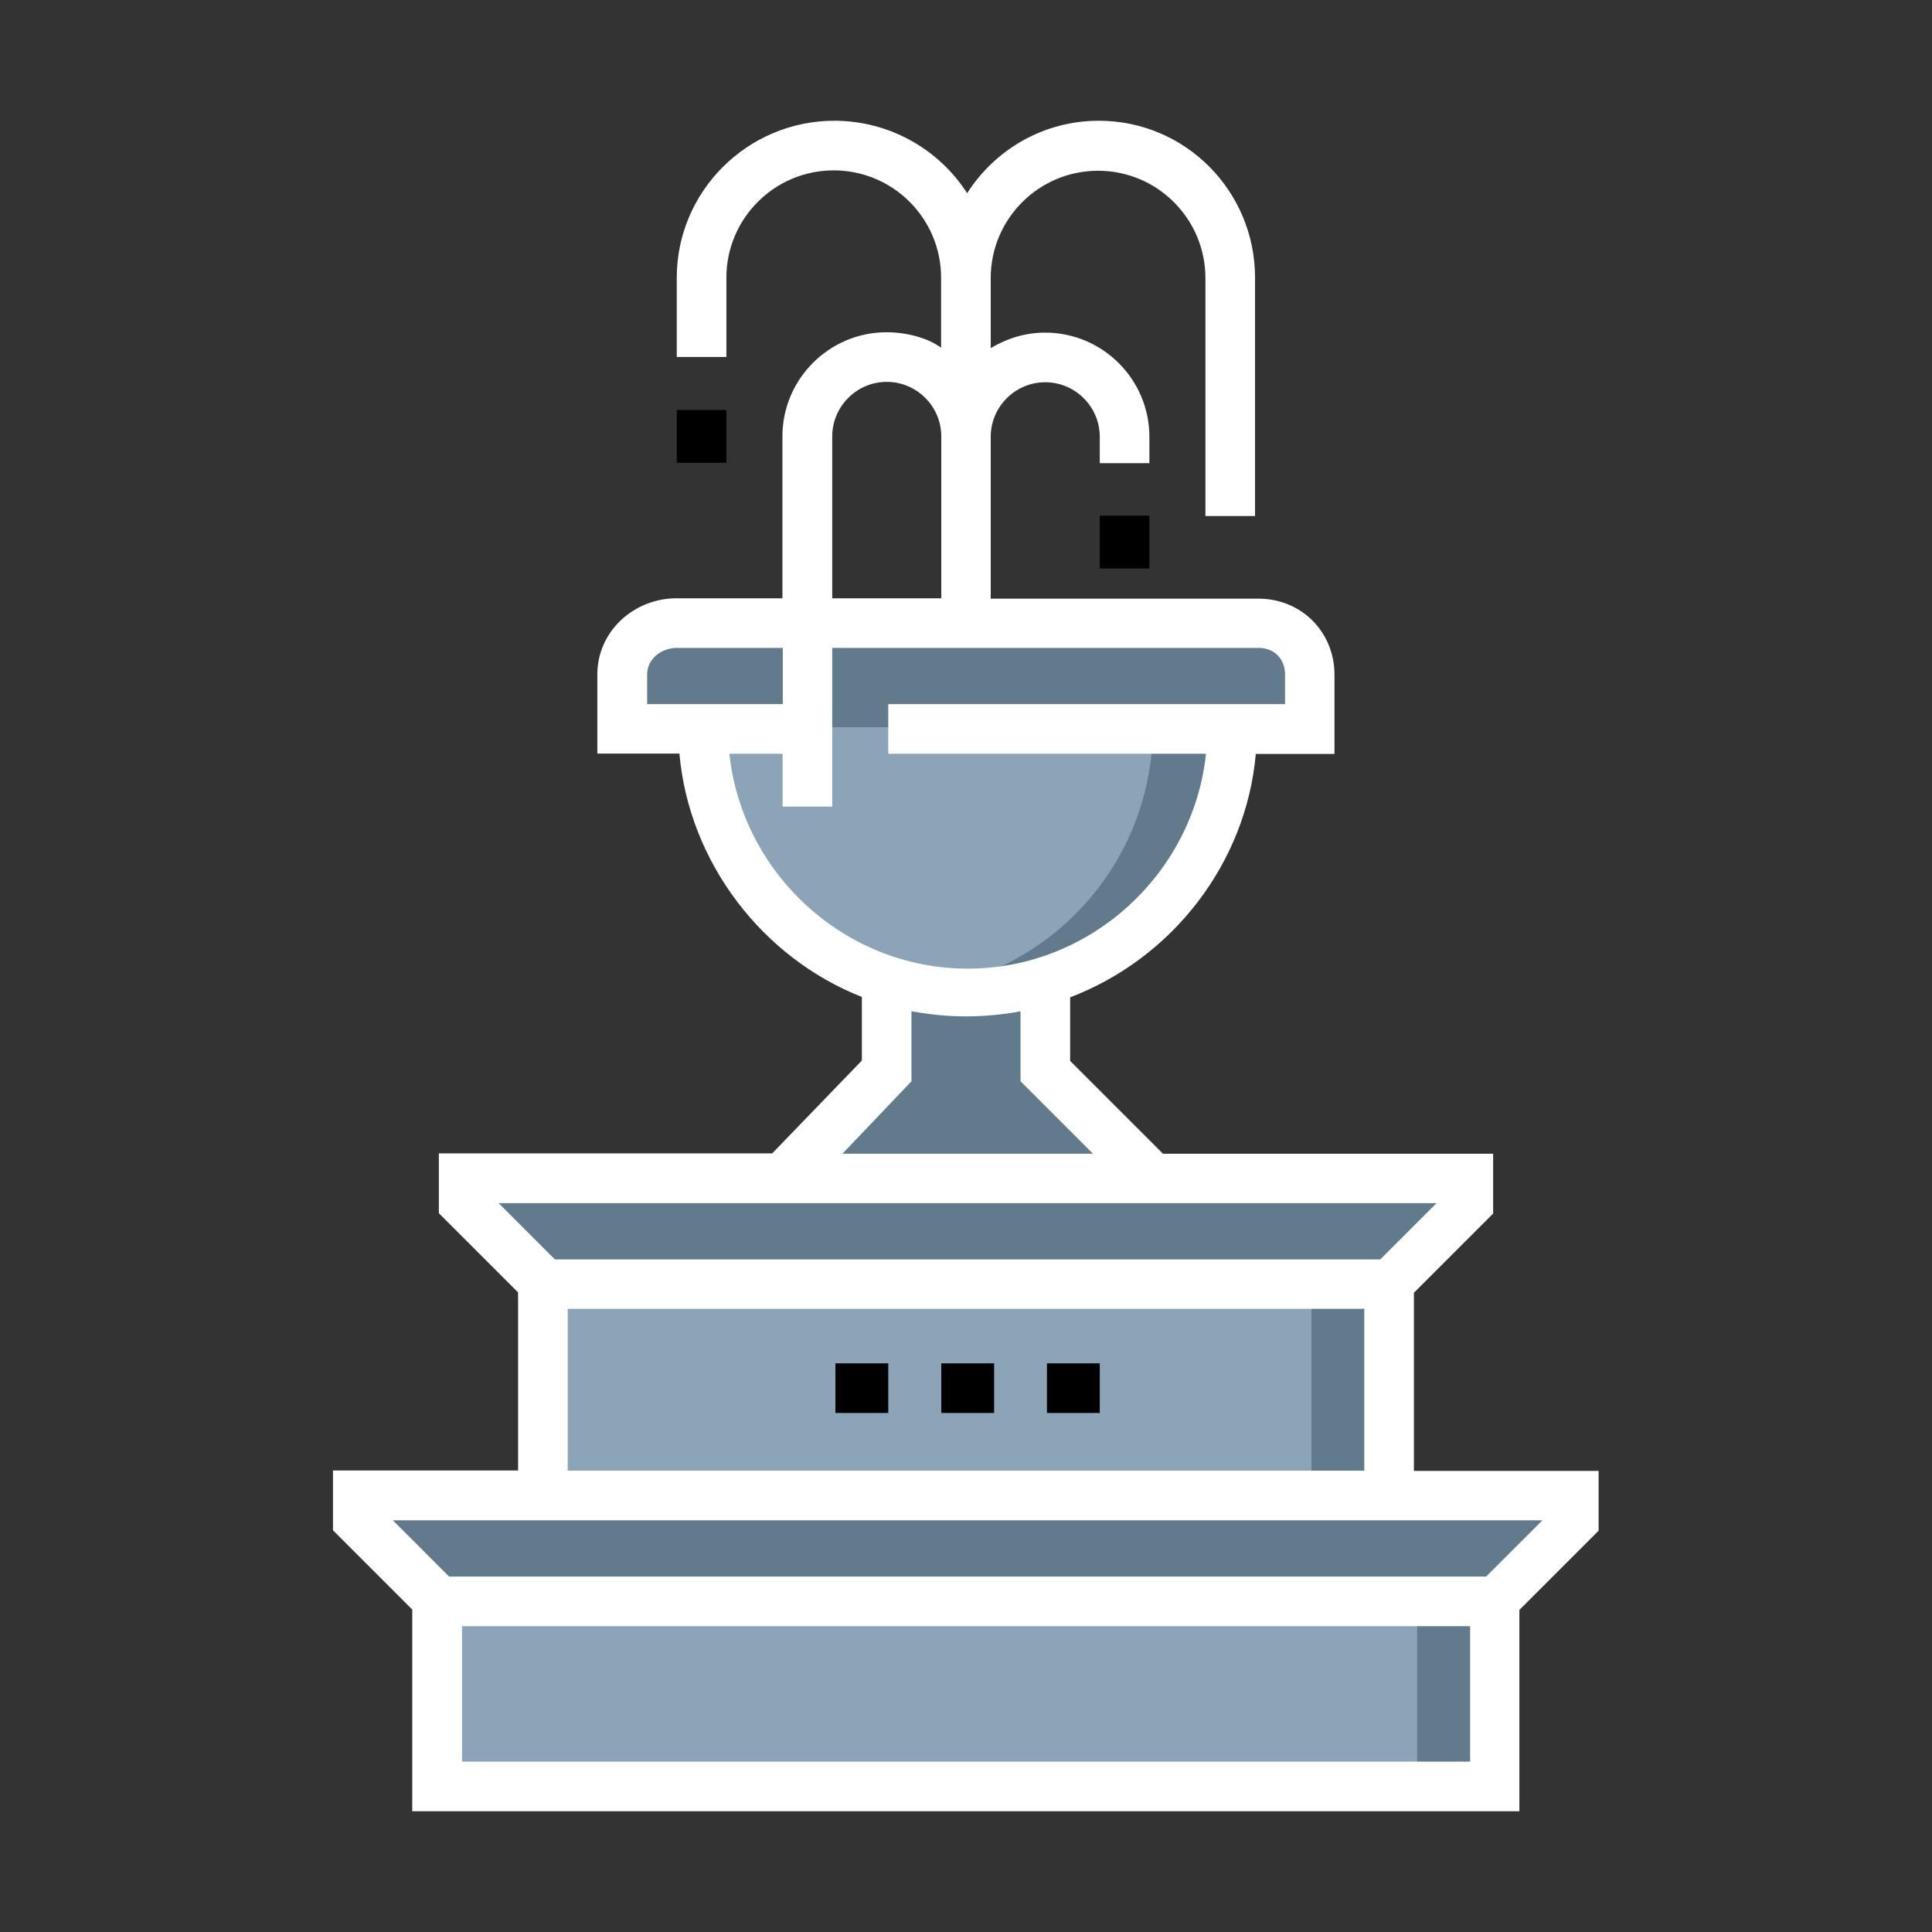 <?xml version="1.0" encoding="utf-8"?>
<!-- Generator: Adobe Illustrator 22.0.0, SVG Export Plug-In . SVG Version: 6.00 Build 0)  -->
<svg version="1.1" id="Layer_1" xmlns="http://www.w3.org/2000/svg" xmlns:xlink="http://www.w3.org/1999/xlink" x="0px" y="0px"
	 viewBox="0 0 1024 1024" style="enable-background:new 0 0 1024 1024;" xml:space="preserve">
<rect x="0" y="0" width="1024" height="1024" fill="#333333" stroke="none"/>
<style type="text/css">
	.st0{fill:#8CA4B8;}
	.st1{fill:#627B8C;}
	.st2{fill:#000;}
</style>
<g>
	<path class="st0" d="M653,385.4c0,77.4-62.7,140.1-140.1,140.1s-140.1-62.7-140.1-140.1"/>
	<path class="st1" d="M611,385.4h42c0,77.4-62.7,140.1-140.1,140.1c-7.1,0-14.2-0.5-21-1.6C559.3,513.9,611,455.7,611,385.4z"/>
	<polygon class="st1" points="611,623.7 414.8,623.7 470.8,567.6 470.8,525.6 554.9,525.6 554.9,567.6 	"/>
	<polyline class="st0" points="793.1,847.9 793.1,946 232.6,946 232.6,847.9 	"/>
	<polyline class="st1" points="793.1,847.9 793.1,946 751.1,946 751.1,847.9 	"/>
	<rect x="288.7" y="679.7" class="st0" width="448.4" height="112.1"/>
	<rect x="695.1" y="679.7" class="st1" width="42" height="112.1"/>
	<g>
		<g>
			<rect x="554.9" y="722.6" class="st2" width="28" height="26.3"/>
		</g>
		<g>
			<rect x="498.9" y="722.6" class="st2" width="28" height="26.3"/>
		</g>
		<g>
			<rect x="442.8" y="722.6" class="st2" width="28" height="26.3"/>
		</g>
	</g>
	<path class="st1" d="M695.1,385.4H330.7v-28c0-15.5,12.5-28,28-28H667c15.5,0,28,12.5,28,28V385.4z"/>
	<polygon class="st1" points="737.1,679.7 288.7,679.7 246.6,637.7 246.6,623.7 779.1,623.7 779.1,637.7 	"/>
	<polygon class="st1" points="793.1,847.9 232.6,847.9 190.6,805.8 190.6,791.8 835.2,791.8 835.2,805.8 	"/>
	<g>
		<path d="M749.4,779.6v-94.4l42-42v-31.7h-175l-49.2-49.2v-33.7c54.3-20.7,93.3-71.2,98.4-129h41.7v-42c0-22.7-17.6-40.3-40.3-40.3
			H525.1v-85.8c0-15.9,13-28.9,28.9-28.9c15.9,0,28.9,13,28.9,28.9v14h26.3v-14c0-30.4-24.8-55.2-55.2-55.2c-10.6,0-20.1,3-28.9,8.2
			v-37.1c0-31.4,25.5-56.9,56.9-56.9s56.9,25.5,56.9,56.9v126.1h26.3V147.2c0-45.9-36.9-83.2-82.8-83.2c-29.4,0-55,15.3-69.8,38.4
			c-14.8-23.1-41-38.4-70.4-38.4c-45.9,0-83.5,37.3-83.5,83.2v42H385v-42c0-31.4,25.5-56.9,56.9-56.9s56.9,25.5,56.9,56.9v37.1
			c-7-5.2-18.3-8.2-28.9-8.2c-30.4,0-55.2,24.8-55.2,55.2v85.8h-56.1c-22.7,0-42,17.6-42,40.3v42h43.5c5.1,57.8,44.1,108.3,96.7,129
			v33.7l-47.5,49.2H232.6v31.7l42,42v94.4h-98.1v31.7l42,42V960h586.8V853.3l42-42v-31.7H749.4z M441.1,231.3
			c0-15.9,13-28.9,28.9-28.9s28.9,13,28.9,28.9v85.8h-57.8V231.3z M343,373.2v-15.8c0-8.2,7.6-14,15.8-14h56.1v29.8H343z
			 M386.6,399.5h28.2v28h26.3v-84.1h226c8.2,0,14,5.8,14,14v15.8H470.8v26.3h168.4c-6.6,63.1-60.7,113.9-126.3,113.9
			S393.2,462.5,386.6,399.5z M483.1,573.1V536c10.5,1.8,19,2.7,28.9,2.7c9.9,0,20.1-1,28.9-2.7v37.1l38.4,38.4H446.5L483.1,573.1z
			 M264.3,637.7h497.1l-29.8,29.8H294.1L264.3,637.7z M723.1,693.7v85.8H300.9v-85.8H723.1z M779.1,933.7H244.9v-71.8h534.3V933.7z
			 M787.7,835.6H238l-29.8-29.8h66.4h26.3h516.6L787.7,835.6z"/>
		<rect x="358.7" y="217.3" width="26.3" height="28"/>
		<rect x="582.9" y="273.3" width="26.3" height="28"/>
	</g>
</g>
<style type="text/css">polygon,path{fill:white;}</style></svg>
